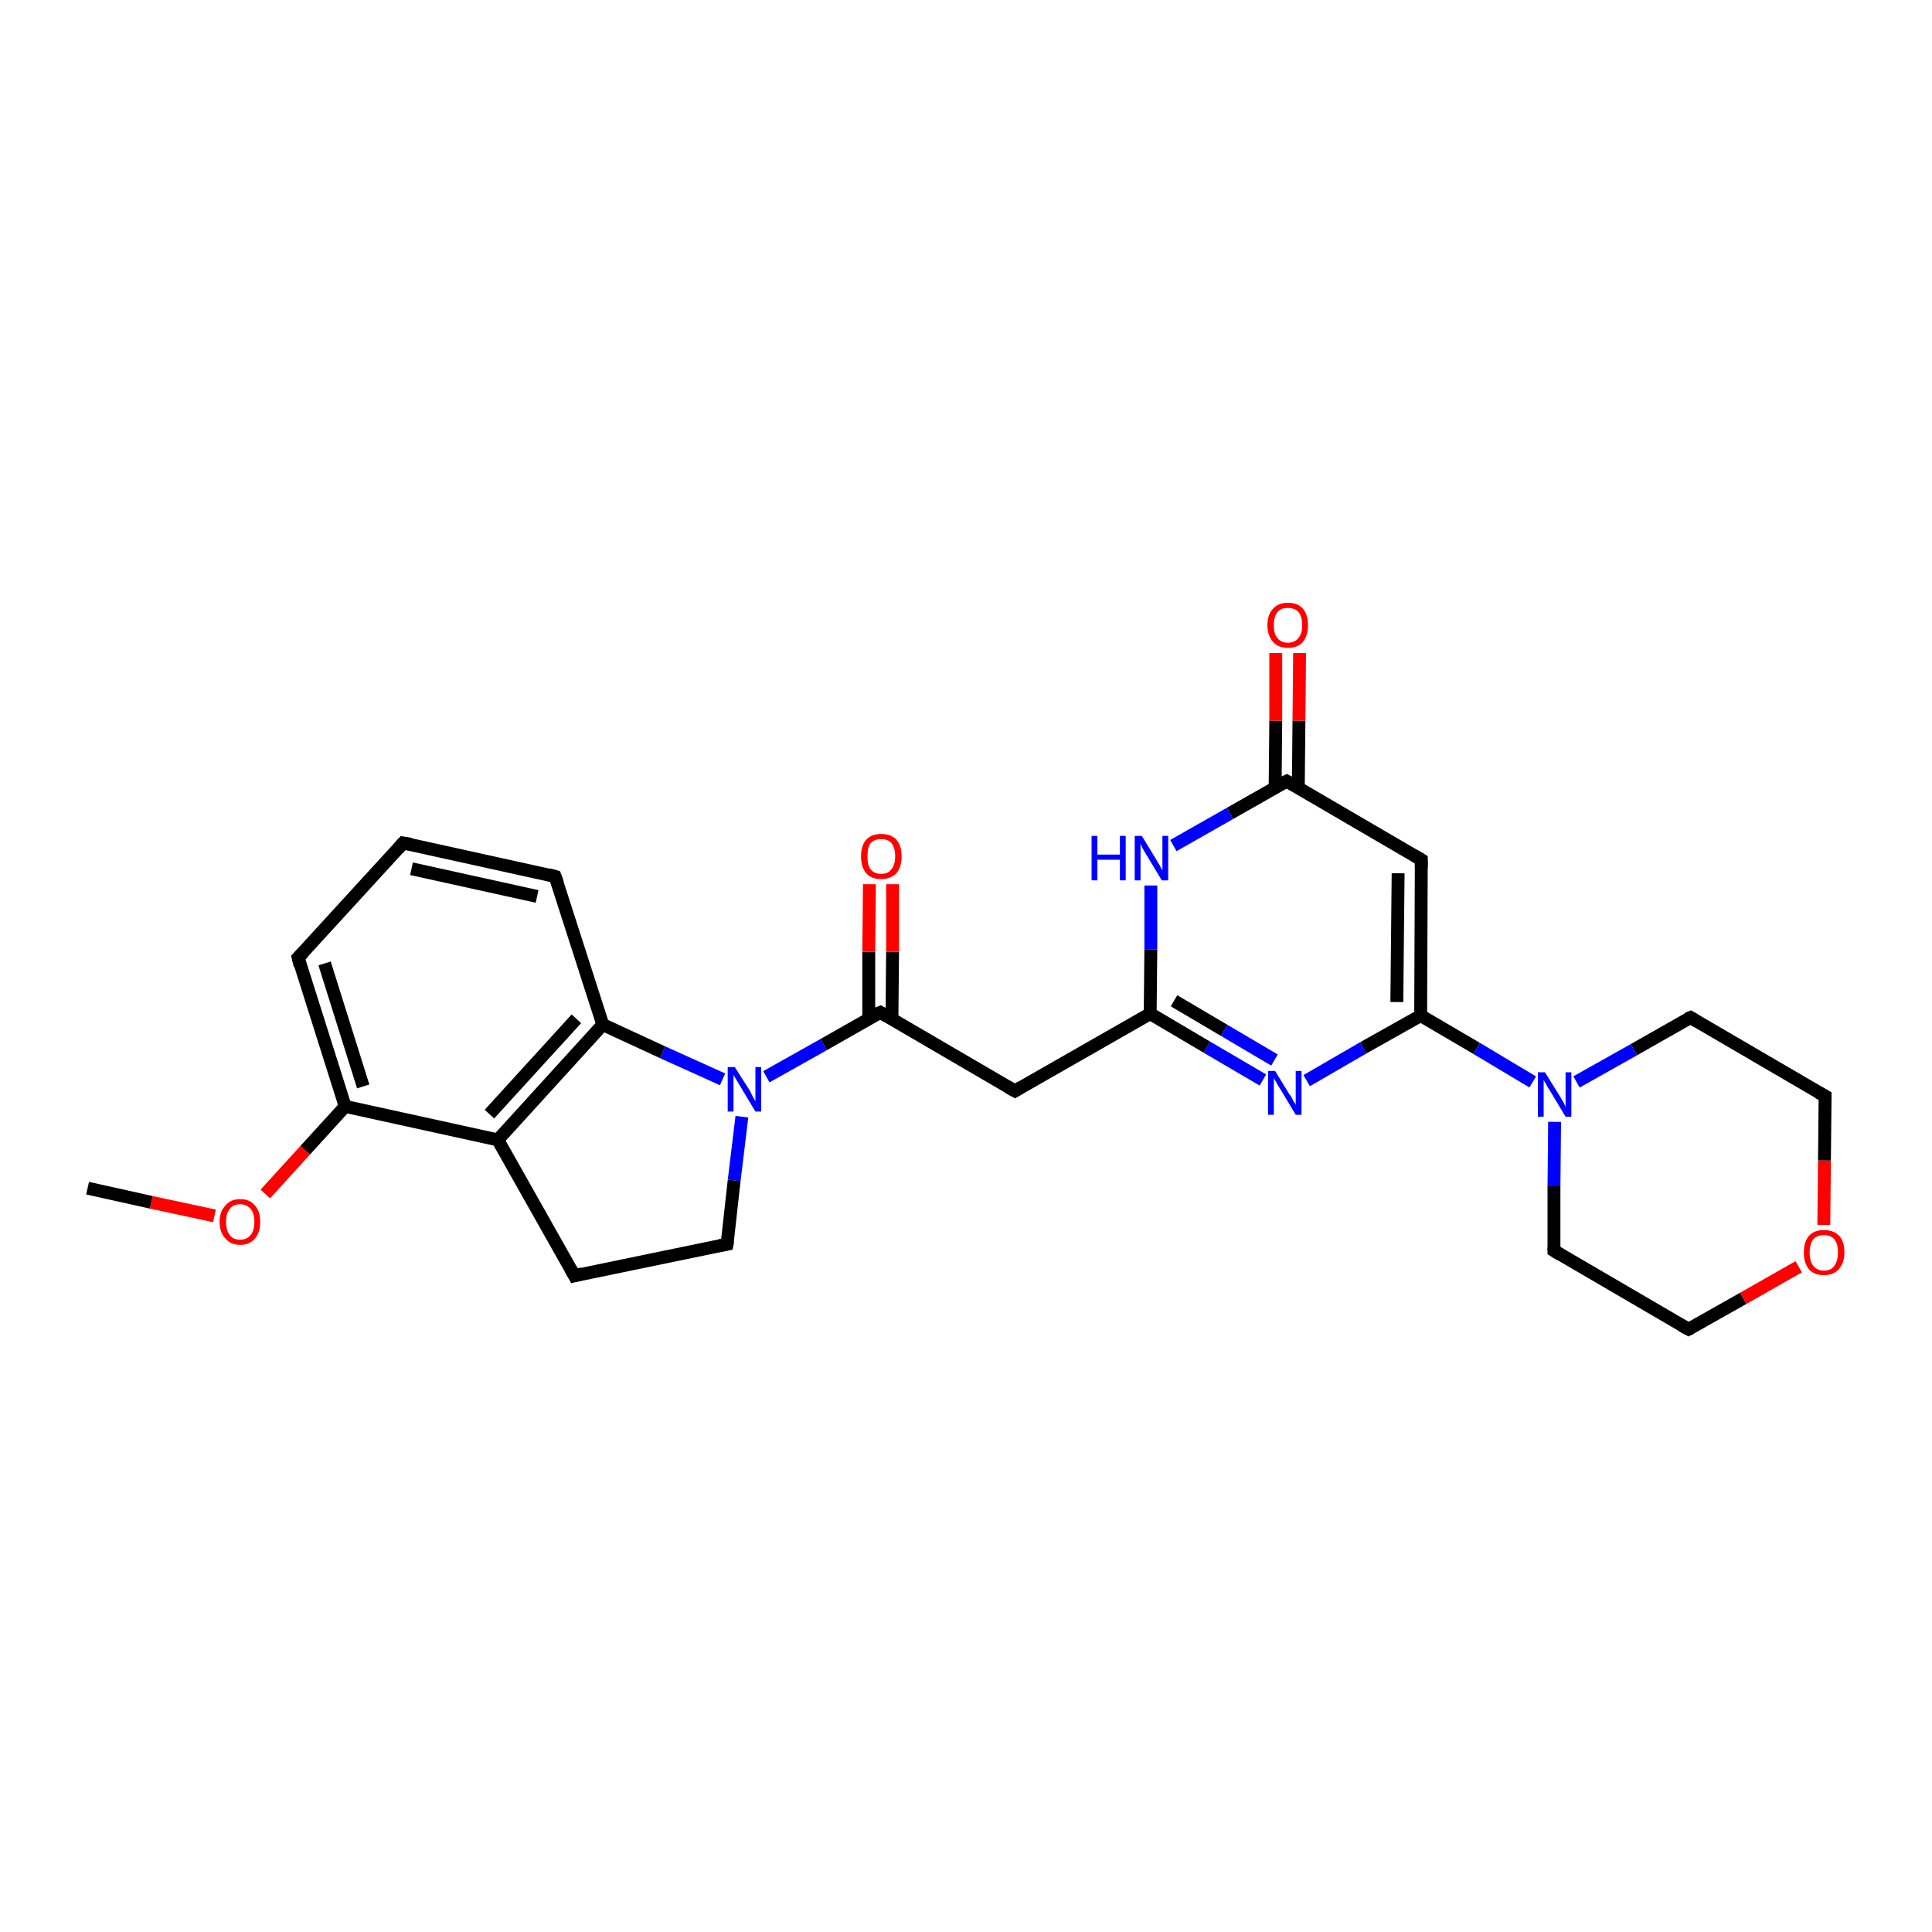 <?xml version='1.0' encoding='iso-8859-1'?>
<svg version='1.1' baseProfile='full'
              xmlns='http://www.w3.org/2000/svg'
                      xmlns:rdkit='http://www.rdkit.org/xml'
                      xmlns:xlink='http://www.w3.org/1999/xlink'
                  xml:space='preserve'
width='300px' height='300px' viewBox='0 0 300 300'>
<!-- END OF HEADER -->
<rect style='opacity:1.0;fill:#FFFFFF;stroke:none' width='300.0' height='300.0' x='0.0' y='0.0'> </rect>
<path class='bond-0 atom-0 atom-1' d='M 13.6,184.5 L 23.5,186.7' style='fill:none;fill-rule:evenodd;stroke:#000000;stroke-width:2.0px;stroke-linecap:butt;stroke-linejoin:miter;stroke-opacity:1' />
<path class='bond-0 atom-0 atom-1' d='M 23.5,186.7 L 33.3,188.8' style='fill:none;fill-rule:evenodd;stroke:#FF0000;stroke-width:2.0px;stroke-linecap:butt;stroke-linejoin:miter;stroke-opacity:1' />
<path class='bond-1 atom-1 atom-2' d='M 41.2,185.4 L 47.4,178.6' style='fill:none;fill-rule:evenodd;stroke:#FF0000;stroke-width:2.0px;stroke-linecap:butt;stroke-linejoin:miter;stroke-opacity:1' />
<path class='bond-1 atom-1 atom-2' d='M 47.4,178.6 L 53.6,171.8' style='fill:none;fill-rule:evenodd;stroke:#000000;stroke-width:2.0px;stroke-linecap:butt;stroke-linejoin:miter;stroke-opacity:1' />
<path class='bond-2 atom-2 atom-3' d='M 53.6,171.8 L 46.3,148.7' style='fill:none;fill-rule:evenodd;stroke:#000000;stroke-width:2.0px;stroke-linecap:butt;stroke-linejoin:miter;stroke-opacity:1' />
<path class='bond-2 atom-2 atom-3' d='M 56.4,168.7 L 50.4,149.6' style='fill:none;fill-rule:evenodd;stroke:#000000;stroke-width:2.0px;stroke-linecap:butt;stroke-linejoin:miter;stroke-opacity:1' />
<path class='bond-3 atom-3 atom-4' d='M 46.3,148.7 L 62.6,130.9' style='fill:none;fill-rule:evenodd;stroke:#000000;stroke-width:2.0px;stroke-linecap:butt;stroke-linejoin:miter;stroke-opacity:1' />
<path class='bond-4 atom-4 atom-5' d='M 62.6,130.9 L 86.2,136.1' style='fill:none;fill-rule:evenodd;stroke:#000000;stroke-width:2.0px;stroke-linecap:butt;stroke-linejoin:miter;stroke-opacity:1' />
<path class='bond-4 atom-4 atom-5' d='M 63.9,134.9 L 83.4,139.2' style='fill:none;fill-rule:evenodd;stroke:#000000;stroke-width:2.0px;stroke-linecap:butt;stroke-linejoin:miter;stroke-opacity:1' />
<path class='bond-5 atom-5 atom-6' d='M 86.2,136.1 L 93.6,159.1' style='fill:none;fill-rule:evenodd;stroke:#000000;stroke-width:2.0px;stroke-linecap:butt;stroke-linejoin:miter;stroke-opacity:1' />
<path class='bond-6 atom-6 atom-7' d='M 93.6,159.1 L 102.9,163.4' style='fill:none;fill-rule:evenodd;stroke:#000000;stroke-width:2.0px;stroke-linecap:butt;stroke-linejoin:miter;stroke-opacity:1' />
<path class='bond-6 atom-6 atom-7' d='M 102.9,163.4 L 112.2,167.6' style='fill:none;fill-rule:evenodd;stroke:#0000FF;stroke-width:2.0px;stroke-linecap:butt;stroke-linejoin:miter;stroke-opacity:1' />
<path class='bond-7 atom-7 atom-8' d='M 115.2,173.4 L 114.0,183.3' style='fill:none;fill-rule:evenodd;stroke:#0000FF;stroke-width:2.0px;stroke-linecap:butt;stroke-linejoin:miter;stroke-opacity:1' />
<path class='bond-7 atom-7 atom-8' d='M 114.0,183.3 L 112.9,193.2' style='fill:none;fill-rule:evenodd;stroke:#000000;stroke-width:2.0px;stroke-linecap:butt;stroke-linejoin:miter;stroke-opacity:1' />
<path class='bond-8 atom-8 atom-9' d='M 112.9,193.2 L 89.2,198.1' style='fill:none;fill-rule:evenodd;stroke:#000000;stroke-width:2.0px;stroke-linecap:butt;stroke-linejoin:miter;stroke-opacity:1' />
<path class='bond-9 atom-9 atom-10' d='M 89.2,198.1 L 77.3,177.0' style='fill:none;fill-rule:evenodd;stroke:#000000;stroke-width:2.0px;stroke-linecap:butt;stroke-linejoin:miter;stroke-opacity:1' />
<path class='bond-10 atom-7 atom-11' d='M 119.0,167.2 L 127.9,162.2' style='fill:none;fill-rule:evenodd;stroke:#0000FF;stroke-width:2.0px;stroke-linecap:butt;stroke-linejoin:miter;stroke-opacity:1' />
<path class='bond-10 atom-7 atom-11' d='M 127.9,162.2 L 136.7,157.2' style='fill:none;fill-rule:evenodd;stroke:#000000;stroke-width:2.0px;stroke-linecap:butt;stroke-linejoin:miter;stroke-opacity:1' />
<path class='bond-11 atom-11 atom-12' d='M 138.5,158.2 L 138.6,147.8' style='fill:none;fill-rule:evenodd;stroke:#000000;stroke-width:2.0px;stroke-linecap:butt;stroke-linejoin:miter;stroke-opacity:1' />
<path class='bond-11 atom-11 atom-12' d='M 138.6,147.8 L 138.6,137.3' style='fill:none;fill-rule:evenodd;stroke:#FF0000;stroke-width:2.0px;stroke-linecap:butt;stroke-linejoin:miter;stroke-opacity:1' />
<path class='bond-11 atom-11 atom-12' d='M 134.9,158.2 L 134.9,147.8' style='fill:none;fill-rule:evenodd;stroke:#000000;stroke-width:2.0px;stroke-linecap:butt;stroke-linejoin:miter;stroke-opacity:1' />
<path class='bond-11 atom-11 atom-12' d='M 134.9,147.8 L 135.0,137.3' style='fill:none;fill-rule:evenodd;stroke:#FF0000;stroke-width:2.0px;stroke-linecap:butt;stroke-linejoin:miter;stroke-opacity:1' />
<path class='bond-12 atom-11 atom-13' d='M 136.7,157.2 L 157.6,169.4' style='fill:none;fill-rule:evenodd;stroke:#000000;stroke-width:2.0px;stroke-linecap:butt;stroke-linejoin:miter;stroke-opacity:1' />
<path class='bond-13 atom-13 atom-14' d='M 157.6,169.4 L 178.6,157.4' style='fill:none;fill-rule:evenodd;stroke:#000000;stroke-width:2.0px;stroke-linecap:butt;stroke-linejoin:miter;stroke-opacity:1' />
<path class='bond-14 atom-14 atom-15' d='M 178.6,157.4 L 187.4,162.6' style='fill:none;fill-rule:evenodd;stroke:#000000;stroke-width:2.0px;stroke-linecap:butt;stroke-linejoin:miter;stroke-opacity:1' />
<path class='bond-14 atom-14 atom-15' d='M 187.4,162.6 L 196.1,167.7' style='fill:none;fill-rule:evenodd;stroke:#0000FF;stroke-width:2.0px;stroke-linecap:butt;stroke-linejoin:miter;stroke-opacity:1' />
<path class='bond-14 atom-14 atom-15' d='M 182.3,155.4 L 190.1,160.0' style='fill:none;fill-rule:evenodd;stroke:#000000;stroke-width:2.0px;stroke-linecap:butt;stroke-linejoin:miter;stroke-opacity:1' />
<path class='bond-14 atom-14 atom-15' d='M 190.1,160.0 L 197.9,164.6' style='fill:none;fill-rule:evenodd;stroke:#0000FF;stroke-width:2.0px;stroke-linecap:butt;stroke-linejoin:miter;stroke-opacity:1' />
<path class='bond-15 atom-15 atom-16' d='M 202.9,167.8 L 211.7,162.7' style='fill:none;fill-rule:evenodd;stroke:#0000FF;stroke-width:2.0px;stroke-linecap:butt;stroke-linejoin:miter;stroke-opacity:1' />
<path class='bond-15 atom-15 atom-16' d='M 211.7,162.7 L 220.6,157.7' style='fill:none;fill-rule:evenodd;stroke:#000000;stroke-width:2.0px;stroke-linecap:butt;stroke-linejoin:miter;stroke-opacity:1' />
<path class='bond-16 atom-16 atom-17' d='M 220.6,157.7 L 220.7,133.5' style='fill:none;fill-rule:evenodd;stroke:#000000;stroke-width:2.0px;stroke-linecap:butt;stroke-linejoin:miter;stroke-opacity:1' />
<path class='bond-16 atom-16 atom-17' d='M 216.9,155.6 L 217.1,135.6' style='fill:none;fill-rule:evenodd;stroke:#000000;stroke-width:2.0px;stroke-linecap:butt;stroke-linejoin:miter;stroke-opacity:1' />
<path class='bond-17 atom-17 atom-18' d='M 220.7,133.5 L 199.8,121.3' style='fill:none;fill-rule:evenodd;stroke:#000000;stroke-width:2.0px;stroke-linecap:butt;stroke-linejoin:miter;stroke-opacity:1' />
<path class='bond-18 atom-18 atom-19' d='M 201.6,122.3 L 201.7,111.9' style='fill:none;fill-rule:evenodd;stroke:#000000;stroke-width:2.0px;stroke-linecap:butt;stroke-linejoin:miter;stroke-opacity:1' />
<path class='bond-18 atom-18 atom-19' d='M 201.7,111.9 L 201.8,101.4' style='fill:none;fill-rule:evenodd;stroke:#FF0000;stroke-width:2.0px;stroke-linecap:butt;stroke-linejoin:miter;stroke-opacity:1' />
<path class='bond-18 atom-18 atom-19' d='M 198.0,122.3 L 198.1,111.9' style='fill:none;fill-rule:evenodd;stroke:#000000;stroke-width:2.0px;stroke-linecap:butt;stroke-linejoin:miter;stroke-opacity:1' />
<path class='bond-18 atom-18 atom-19' d='M 198.1,111.9 L 198.1,101.4' style='fill:none;fill-rule:evenodd;stroke:#FF0000;stroke-width:2.0px;stroke-linecap:butt;stroke-linejoin:miter;stroke-opacity:1' />
<path class='bond-19 atom-18 atom-20' d='M 199.8,121.3 L 191.0,126.3' style='fill:none;fill-rule:evenodd;stroke:#000000;stroke-width:2.0px;stroke-linecap:butt;stroke-linejoin:miter;stroke-opacity:1' />
<path class='bond-19 atom-18 atom-20' d='M 191.0,126.3 L 182.2,131.3' style='fill:none;fill-rule:evenodd;stroke:#0000FF;stroke-width:2.0px;stroke-linecap:butt;stroke-linejoin:miter;stroke-opacity:1' />
<path class='bond-20 atom-16 atom-21' d='M 220.6,157.7 L 229.3,162.8' style='fill:none;fill-rule:evenodd;stroke:#000000;stroke-width:2.0px;stroke-linecap:butt;stroke-linejoin:miter;stroke-opacity:1' />
<path class='bond-20 atom-16 atom-21' d='M 229.3,162.8 L 238.0,168.0' style='fill:none;fill-rule:evenodd;stroke:#0000FF;stroke-width:2.0px;stroke-linecap:butt;stroke-linejoin:miter;stroke-opacity:1' />
<path class='bond-21 atom-21 atom-22' d='M 241.4,174.2 L 241.3,184.2' style='fill:none;fill-rule:evenodd;stroke:#0000FF;stroke-width:2.0px;stroke-linecap:butt;stroke-linejoin:miter;stroke-opacity:1' />
<path class='bond-21 atom-21 atom-22' d='M 241.3,184.2 L 241.3,194.2' style='fill:none;fill-rule:evenodd;stroke:#000000;stroke-width:2.0px;stroke-linecap:butt;stroke-linejoin:miter;stroke-opacity:1' />
<path class='bond-22 atom-22 atom-23' d='M 241.3,194.2 L 262.2,206.4' style='fill:none;fill-rule:evenodd;stroke:#000000;stroke-width:2.0px;stroke-linecap:butt;stroke-linejoin:miter;stroke-opacity:1' />
<path class='bond-23 atom-23 atom-24' d='M 262.2,206.4 L 270.7,201.6' style='fill:none;fill-rule:evenodd;stroke:#000000;stroke-width:2.0px;stroke-linecap:butt;stroke-linejoin:miter;stroke-opacity:1' />
<path class='bond-23 atom-23 atom-24' d='M 270.7,201.6 L 279.3,196.7' style='fill:none;fill-rule:evenodd;stroke:#FF0000;stroke-width:2.0px;stroke-linecap:butt;stroke-linejoin:miter;stroke-opacity:1' />
<path class='bond-24 atom-24 atom-25' d='M 283.2,190.2 L 283.3,180.2' style='fill:none;fill-rule:evenodd;stroke:#FF0000;stroke-width:2.0px;stroke-linecap:butt;stroke-linejoin:miter;stroke-opacity:1' />
<path class='bond-24 atom-24 atom-25' d='M 283.3,180.2 L 283.4,170.2' style='fill:none;fill-rule:evenodd;stroke:#000000;stroke-width:2.0px;stroke-linecap:butt;stroke-linejoin:miter;stroke-opacity:1' />
<path class='bond-25 atom-25 atom-26' d='M 283.4,170.2 L 262.5,158.0' style='fill:none;fill-rule:evenodd;stroke:#000000;stroke-width:2.0px;stroke-linecap:butt;stroke-linejoin:miter;stroke-opacity:1' />
<path class='bond-26 atom-10 atom-2' d='M 77.3,177.0 L 53.6,171.8' style='fill:none;fill-rule:evenodd;stroke:#000000;stroke-width:2.0px;stroke-linecap:butt;stroke-linejoin:miter;stroke-opacity:1' />
<path class='bond-27 atom-20 atom-14' d='M 178.7,137.5 L 178.7,147.4' style='fill:none;fill-rule:evenodd;stroke:#0000FF;stroke-width:2.0px;stroke-linecap:butt;stroke-linejoin:miter;stroke-opacity:1' />
<path class='bond-27 atom-20 atom-14' d='M 178.7,147.4 L 178.6,157.4' style='fill:none;fill-rule:evenodd;stroke:#000000;stroke-width:2.0px;stroke-linecap:butt;stroke-linejoin:miter;stroke-opacity:1' />
<path class='bond-28 atom-26 atom-21' d='M 262.5,158.0 L 253.7,163.0' style='fill:none;fill-rule:evenodd;stroke:#000000;stroke-width:2.0px;stroke-linecap:butt;stroke-linejoin:miter;stroke-opacity:1' />
<path class='bond-28 atom-26 atom-21' d='M 253.7,163.0 L 244.8,168.0' style='fill:none;fill-rule:evenodd;stroke:#0000FF;stroke-width:2.0px;stroke-linecap:butt;stroke-linejoin:miter;stroke-opacity:1' />
<path class='bond-29 atom-10 atom-6' d='M 77.3,177.0 L 93.6,159.1' style='fill:none;fill-rule:evenodd;stroke:#000000;stroke-width:2.0px;stroke-linecap:butt;stroke-linejoin:miter;stroke-opacity:1' />
<path class='bond-29 atom-10 atom-6' d='M 76.0,173.0 L 89.5,158.2' style='fill:none;fill-rule:evenodd;stroke:#000000;stroke-width:2.0px;stroke-linecap:butt;stroke-linejoin:miter;stroke-opacity:1' />
<path d='M 46.6,149.9 L 46.3,148.7 L 47.1,147.9' style='fill:none;stroke:#000000;stroke-width:2.0px;stroke-linecap:butt;stroke-linejoin:miter;stroke-opacity:1;' />
<path d='M 61.8,131.8 L 62.6,130.9 L 63.8,131.1' style='fill:none;stroke:#000000;stroke-width:2.0px;stroke-linecap:butt;stroke-linejoin:miter;stroke-opacity:1;' />
<path d='M 85.1,135.8 L 86.2,136.1 L 86.6,137.2' style='fill:none;stroke:#000000;stroke-width:2.0px;stroke-linecap:butt;stroke-linejoin:miter;stroke-opacity:1;' />
<path d='M 113.0,192.7 L 112.9,193.2 L 111.8,193.4' style='fill:none;stroke:#000000;stroke-width:2.0px;stroke-linecap:butt;stroke-linejoin:miter;stroke-opacity:1;' />
<path d='M 90.4,197.8 L 89.2,198.1 L 88.6,197.0' style='fill:none;stroke:#000000;stroke-width:2.0px;stroke-linecap:butt;stroke-linejoin:miter;stroke-opacity:1;' />
<path d='M 136.2,157.4 L 136.7,157.2 L 137.7,157.8' style='fill:none;stroke:#000000;stroke-width:2.0px;stroke-linecap:butt;stroke-linejoin:miter;stroke-opacity:1;' />
<path d='M 156.5,168.8 L 157.6,169.4 L 158.6,168.8' style='fill:none;stroke:#000000;stroke-width:2.0px;stroke-linecap:butt;stroke-linejoin:miter;stroke-opacity:1;' />
<path d='M 220.7,134.7 L 220.7,133.5 L 219.7,132.9' style='fill:none;stroke:#000000;stroke-width:2.0px;stroke-linecap:butt;stroke-linejoin:miter;stroke-opacity:1;' />
<path d='M 200.9,121.9 L 199.8,121.3 L 199.4,121.5' style='fill:none;stroke:#000000;stroke-width:2.0px;stroke-linecap:butt;stroke-linejoin:miter;stroke-opacity:1;' />
<path d='M 241.3,193.7 L 241.3,194.2 L 242.3,194.8' style='fill:none;stroke:#000000;stroke-width:2.0px;stroke-linecap:butt;stroke-linejoin:miter;stroke-opacity:1;' />
<path d='M 261.1,205.8 L 262.2,206.4 L 262.6,206.2' style='fill:none;stroke:#000000;stroke-width:2.0px;stroke-linecap:butt;stroke-linejoin:miter;stroke-opacity:1;' />
<path d='M 283.4,170.7 L 283.4,170.2 L 282.3,169.6' style='fill:none;stroke:#000000;stroke-width:2.0px;stroke-linecap:butt;stroke-linejoin:miter;stroke-opacity:1;' />
<path d='M 263.5,158.6 L 262.5,158.0 L 262.0,158.2' style='fill:none;stroke:#000000;stroke-width:2.0px;stroke-linecap:butt;stroke-linejoin:miter;stroke-opacity:1;' />
<path class='atom-1' d='M 34.1 189.7
Q 34.1 188.1, 35.0 187.2
Q 35.8 186.2, 37.3 186.2
Q 38.8 186.2, 39.6 187.2
Q 40.4 188.1, 40.4 189.7
Q 40.4 191.4, 39.6 192.3
Q 38.8 193.3, 37.3 193.3
Q 35.8 193.3, 35.0 192.3
Q 34.1 191.4, 34.1 189.7
M 37.3 192.5
Q 38.3 192.5, 38.9 191.8
Q 39.5 191.1, 39.5 189.7
Q 39.5 188.4, 38.9 187.7
Q 38.3 187.0, 37.3 187.0
Q 36.2 187.0, 35.7 187.7
Q 35.1 188.4, 35.1 189.7
Q 35.1 191.1, 35.7 191.8
Q 36.2 192.5, 37.3 192.5
' fill='#FF0000'/>
<path class='atom-7' d='M 114.1 165.7
L 116.4 169.3
Q 116.6 169.7, 116.9 170.3
Q 117.3 171.0, 117.3 171.0
L 117.3 165.7
L 118.2 165.7
L 118.2 172.6
L 117.3 172.6
L 114.9 168.6
Q 114.6 168.1, 114.3 167.6
Q 114.0 167.1, 113.9 166.9
L 113.9 172.6
L 113.0 172.6
L 113.0 165.7
L 114.1 165.7
' fill='#0000FF'/>
<path class='atom-12' d='M 133.7 133.0
Q 133.7 131.3, 134.5 130.4
Q 135.3 129.5, 136.8 129.5
Q 138.4 129.5, 139.2 130.4
Q 140.0 131.3, 140.0 133.0
Q 140.0 134.6, 139.2 135.6
Q 138.3 136.5, 136.8 136.5
Q 135.3 136.5, 134.5 135.6
Q 133.7 134.6, 133.7 133.0
M 136.8 135.7
Q 137.9 135.7, 138.4 135.0
Q 139.0 134.3, 139.0 133.0
Q 139.0 131.6, 138.4 130.9
Q 137.9 130.3, 136.8 130.3
Q 135.8 130.3, 135.2 130.9
Q 134.7 131.6, 134.7 133.0
Q 134.7 134.4, 135.2 135.0
Q 135.8 135.7, 136.8 135.7
' fill='#FF0000'/>
<path class='atom-15' d='M 198.0 166.3
L 200.2 169.9
Q 200.5 170.2, 200.8 170.9
Q 201.2 171.5, 201.2 171.6
L 201.2 166.3
L 202.1 166.3
L 202.1 173.1
L 201.2 173.1
L 198.8 169.1
Q 198.5 168.7, 198.2 168.1
Q 197.9 167.6, 197.8 167.4
L 197.8 173.1
L 196.9 173.1
L 196.9 166.3
L 198.0 166.3
' fill='#0000FF'/>
<path class='atom-19' d='M 196.8 97.1
Q 196.8 95.4, 197.7 94.5
Q 198.5 93.6, 200.0 93.6
Q 201.5 93.6, 202.3 94.5
Q 203.1 95.4, 203.1 97.1
Q 203.1 98.7, 202.3 99.7
Q 201.5 100.6, 200.0 100.6
Q 198.5 100.6, 197.7 99.7
Q 196.8 98.7, 196.8 97.1
M 200.0 99.8
Q 201.0 99.8, 201.6 99.1
Q 202.2 98.4, 202.2 97.1
Q 202.2 95.7, 201.6 95.0
Q 201.0 94.4, 200.0 94.4
Q 198.9 94.4, 198.4 95.0
Q 197.8 95.7, 197.8 97.1
Q 197.8 98.5, 198.4 99.1
Q 198.9 99.8, 200.0 99.8
' fill='#FF0000'/>
<path class='atom-20' d='M 169.5 129.8
L 170.4 129.8
L 170.4 132.7
L 173.9 132.7
L 173.9 129.8
L 174.8 129.8
L 174.8 136.7
L 173.9 136.7
L 173.9 133.5
L 170.4 133.5
L 170.4 136.7
L 169.5 136.7
L 169.5 129.8
' fill='#0000FF'/>
<path class='atom-20' d='M 177.3 129.8
L 179.5 133.4
Q 179.7 133.8, 180.1 134.4
Q 180.4 135.1, 180.5 135.1
L 180.5 129.8
L 181.4 129.8
L 181.4 136.7
L 180.4 136.7
L 178.0 132.7
Q 177.7 132.2, 177.4 131.7
Q 177.2 131.2, 177.1 131.0
L 177.1 136.7
L 176.2 136.7
L 176.2 129.8
L 177.3 129.8
' fill='#0000FF'/>
<path class='atom-21' d='M 239.9 166.5
L 242.2 170.2
Q 242.4 170.5, 242.8 171.2
Q 243.1 171.8, 243.1 171.9
L 243.1 166.5
L 244.0 166.5
L 244.0 173.4
L 243.1 173.4
L 240.7 169.4
Q 240.4 169.0, 240.1 168.4
Q 239.8 167.9, 239.7 167.7
L 239.7 173.4
L 238.8 173.4
L 238.8 166.5
L 239.9 166.5
' fill='#0000FF'/>
<path class='atom-24' d='M 280.1 194.5
Q 280.1 192.8, 280.9 191.9
Q 281.7 191.0, 283.2 191.0
Q 284.7 191.0, 285.6 191.9
Q 286.4 192.8, 286.4 194.5
Q 286.4 196.1, 285.5 197.1
Q 284.7 198.0, 283.2 198.0
Q 281.7 198.0, 280.9 197.1
Q 280.1 196.1, 280.1 194.5
M 283.2 197.3
Q 284.3 197.3, 284.8 196.6
Q 285.4 195.8, 285.4 194.5
Q 285.4 193.1, 284.8 192.4
Q 284.3 191.8, 283.2 191.8
Q 282.2 191.8, 281.6 192.4
Q 281.0 193.1, 281.0 194.5
Q 281.0 195.9, 281.6 196.6
Q 282.2 197.3, 283.2 197.3
' fill='#FF0000'/>
</svg>
